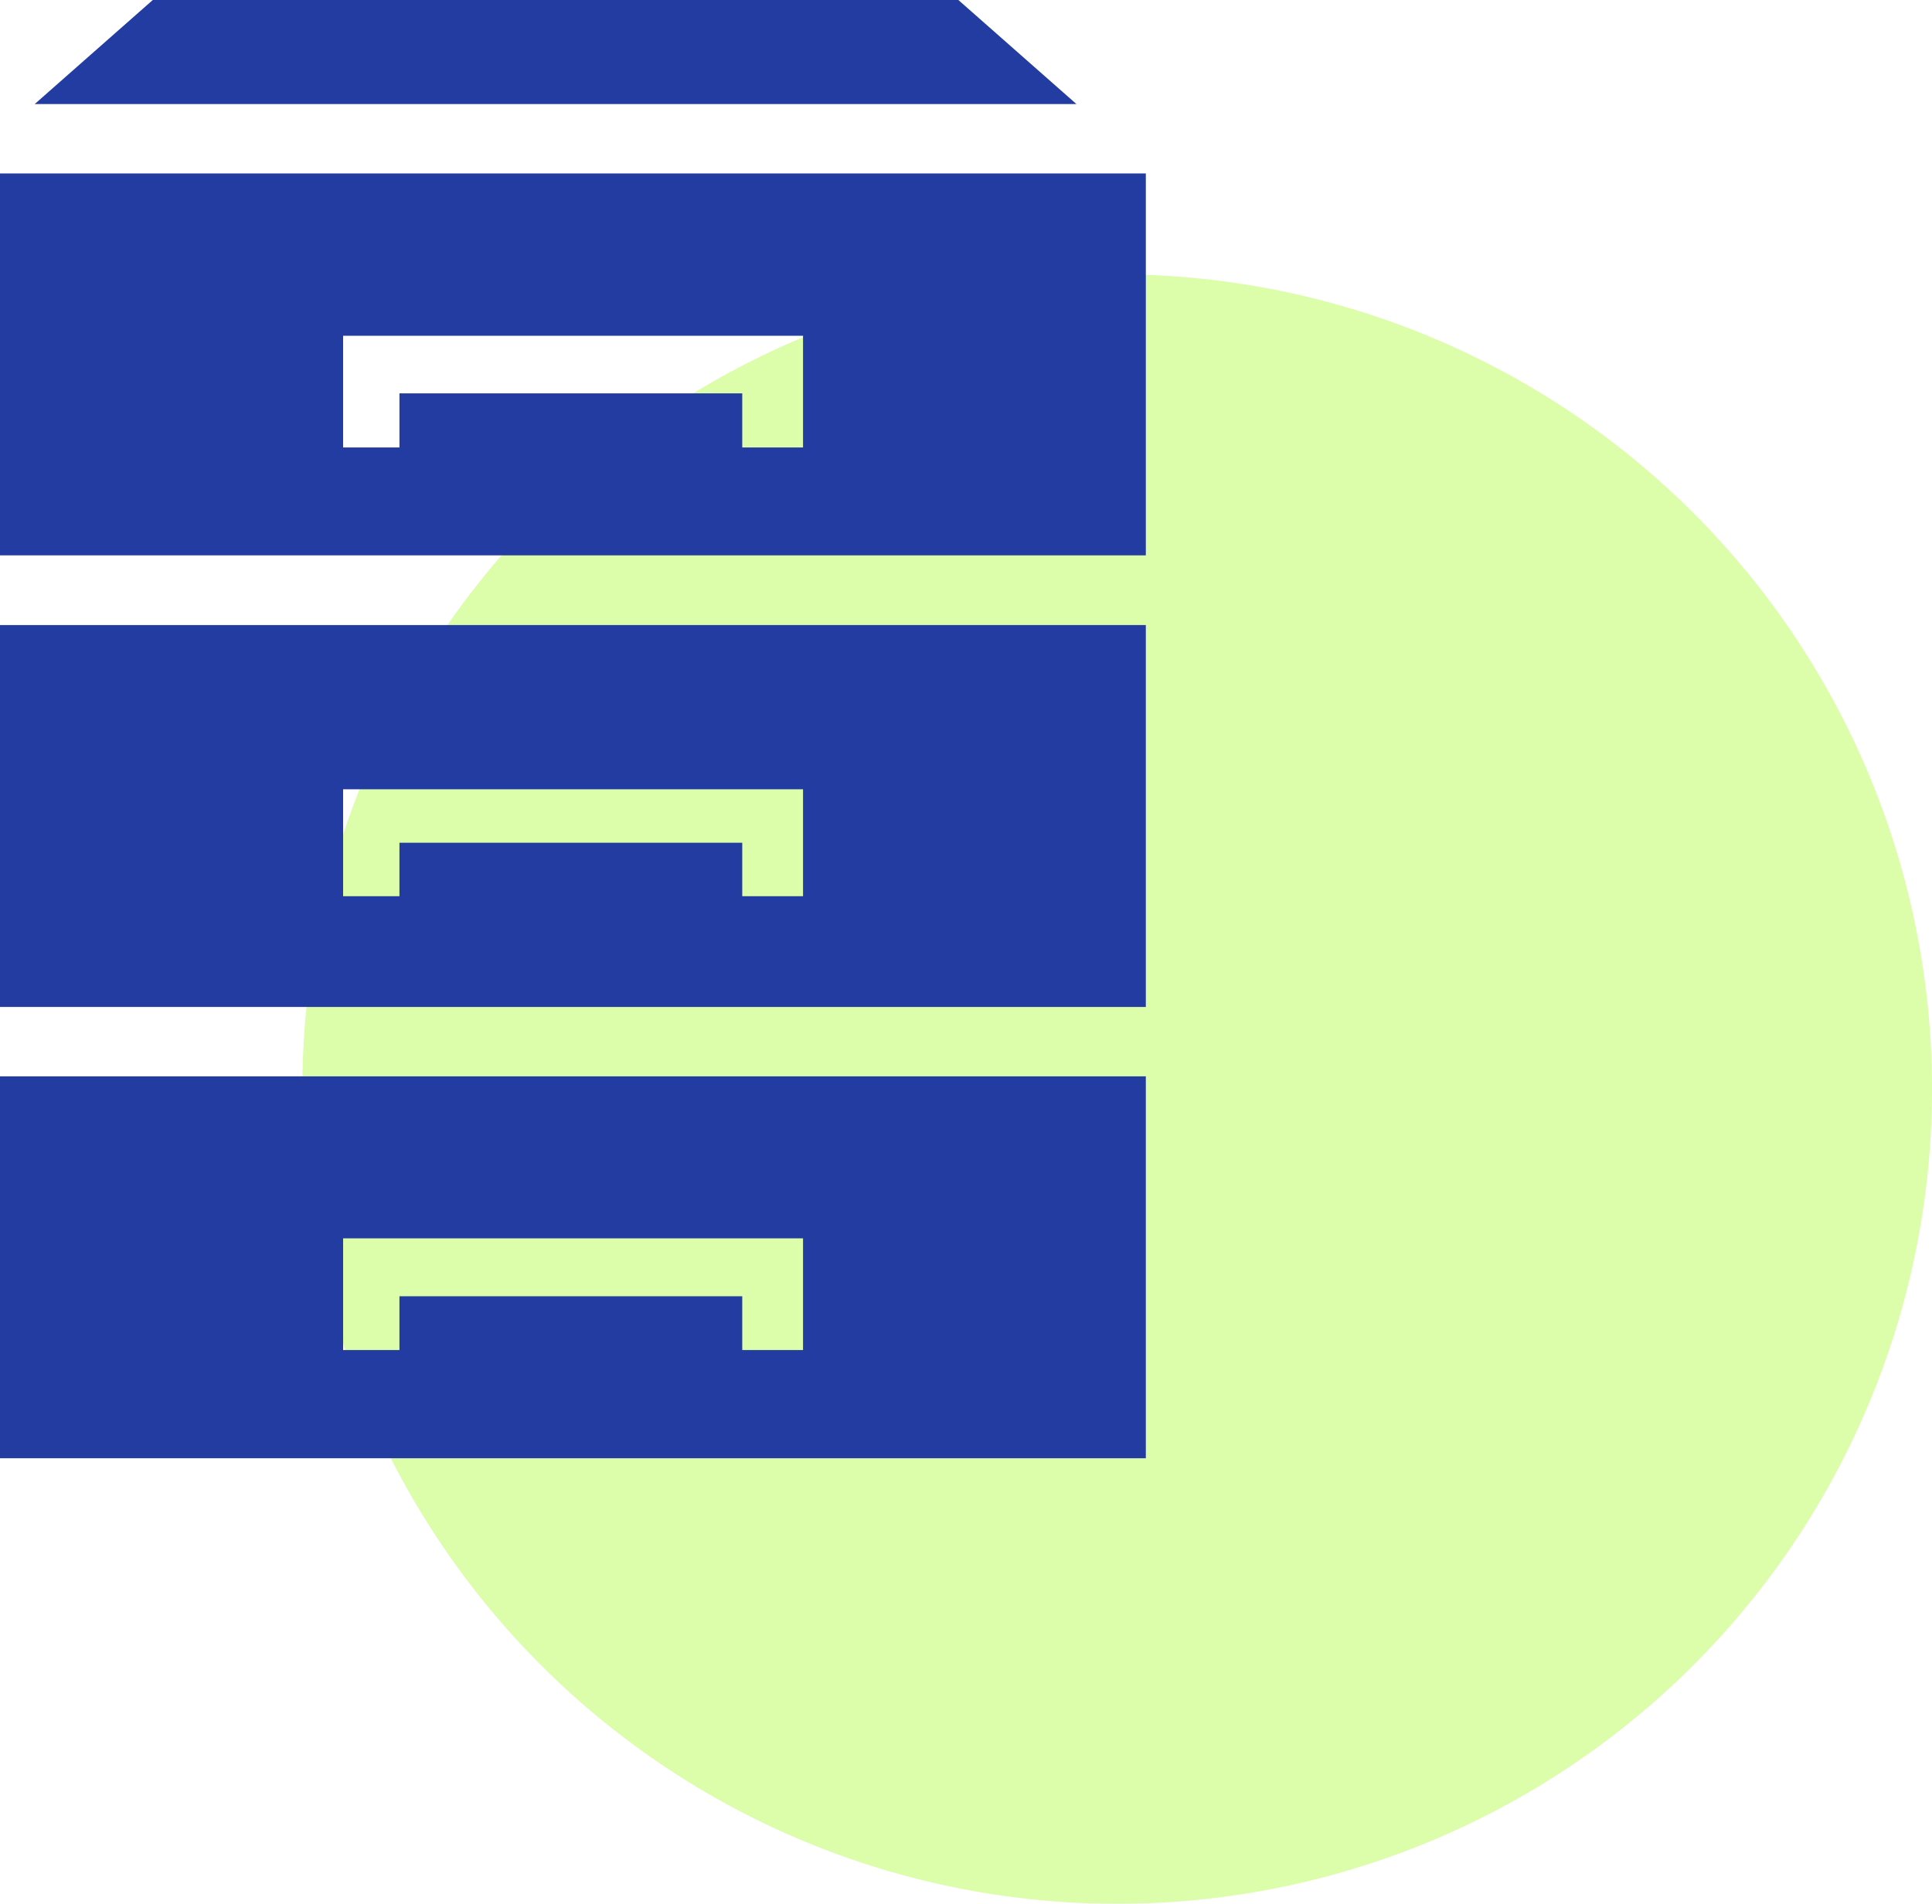 <svg xmlns="http://www.w3.org/2000/svg" xmlns:xlink="http://www.w3.org/1999/xlink" viewBox="0 0 60.7 59.82"><defs><style>.cls-1{fill:none;}.cls-2{opacity:0.5;}.cls-3{clip-path:url(#clip-path);}.cls-4{fill:#bafb54;}.cls-4,.cls-5{fill-rule:evenodd;}.cls-5{fill:#233ca1;}</style><clipPath id="clip-path"><rect class="cls-1" x="9.51" y="8.62" width="51.19" height="51.2"/></clipPath></defs><title>Asset 7</title><g id="Layer_2" data-name="Layer 2"><g id="Layer_1-2" data-name="Layer 1"><g class="cls-2"><g class="cls-3"><path class="cls-4" d="M60.7,34.22A25.6,25.6,0,1,1,35.1,8.62a25.6,25.6,0,0,1,25.6,25.6"/></g></g><polygon class="cls-5" points="1.09 3.27 4.8 0 30.11 0 33.82 3.27 1.09 3.27"/><path class="cls-5" d="M25.23,12.36v1.7H23.32v-1.7H12.55v1.7H10.78V10.55H25.23ZM0,17.45H36v-12H0Z"/><path class="cls-5" d="M25.23,26.48v1.68H23.32V26.48H12.55v1.68H10.78V24.8H25.23ZM0,31.64H36v-12H0Z"/><path class="cls-5" d="M25.23,40.73v1.69H23.32V40.73H12.55v1.69H10.78V38.91H25.23ZM0,45.82H36v-12H0Z"/></g></g></svg>